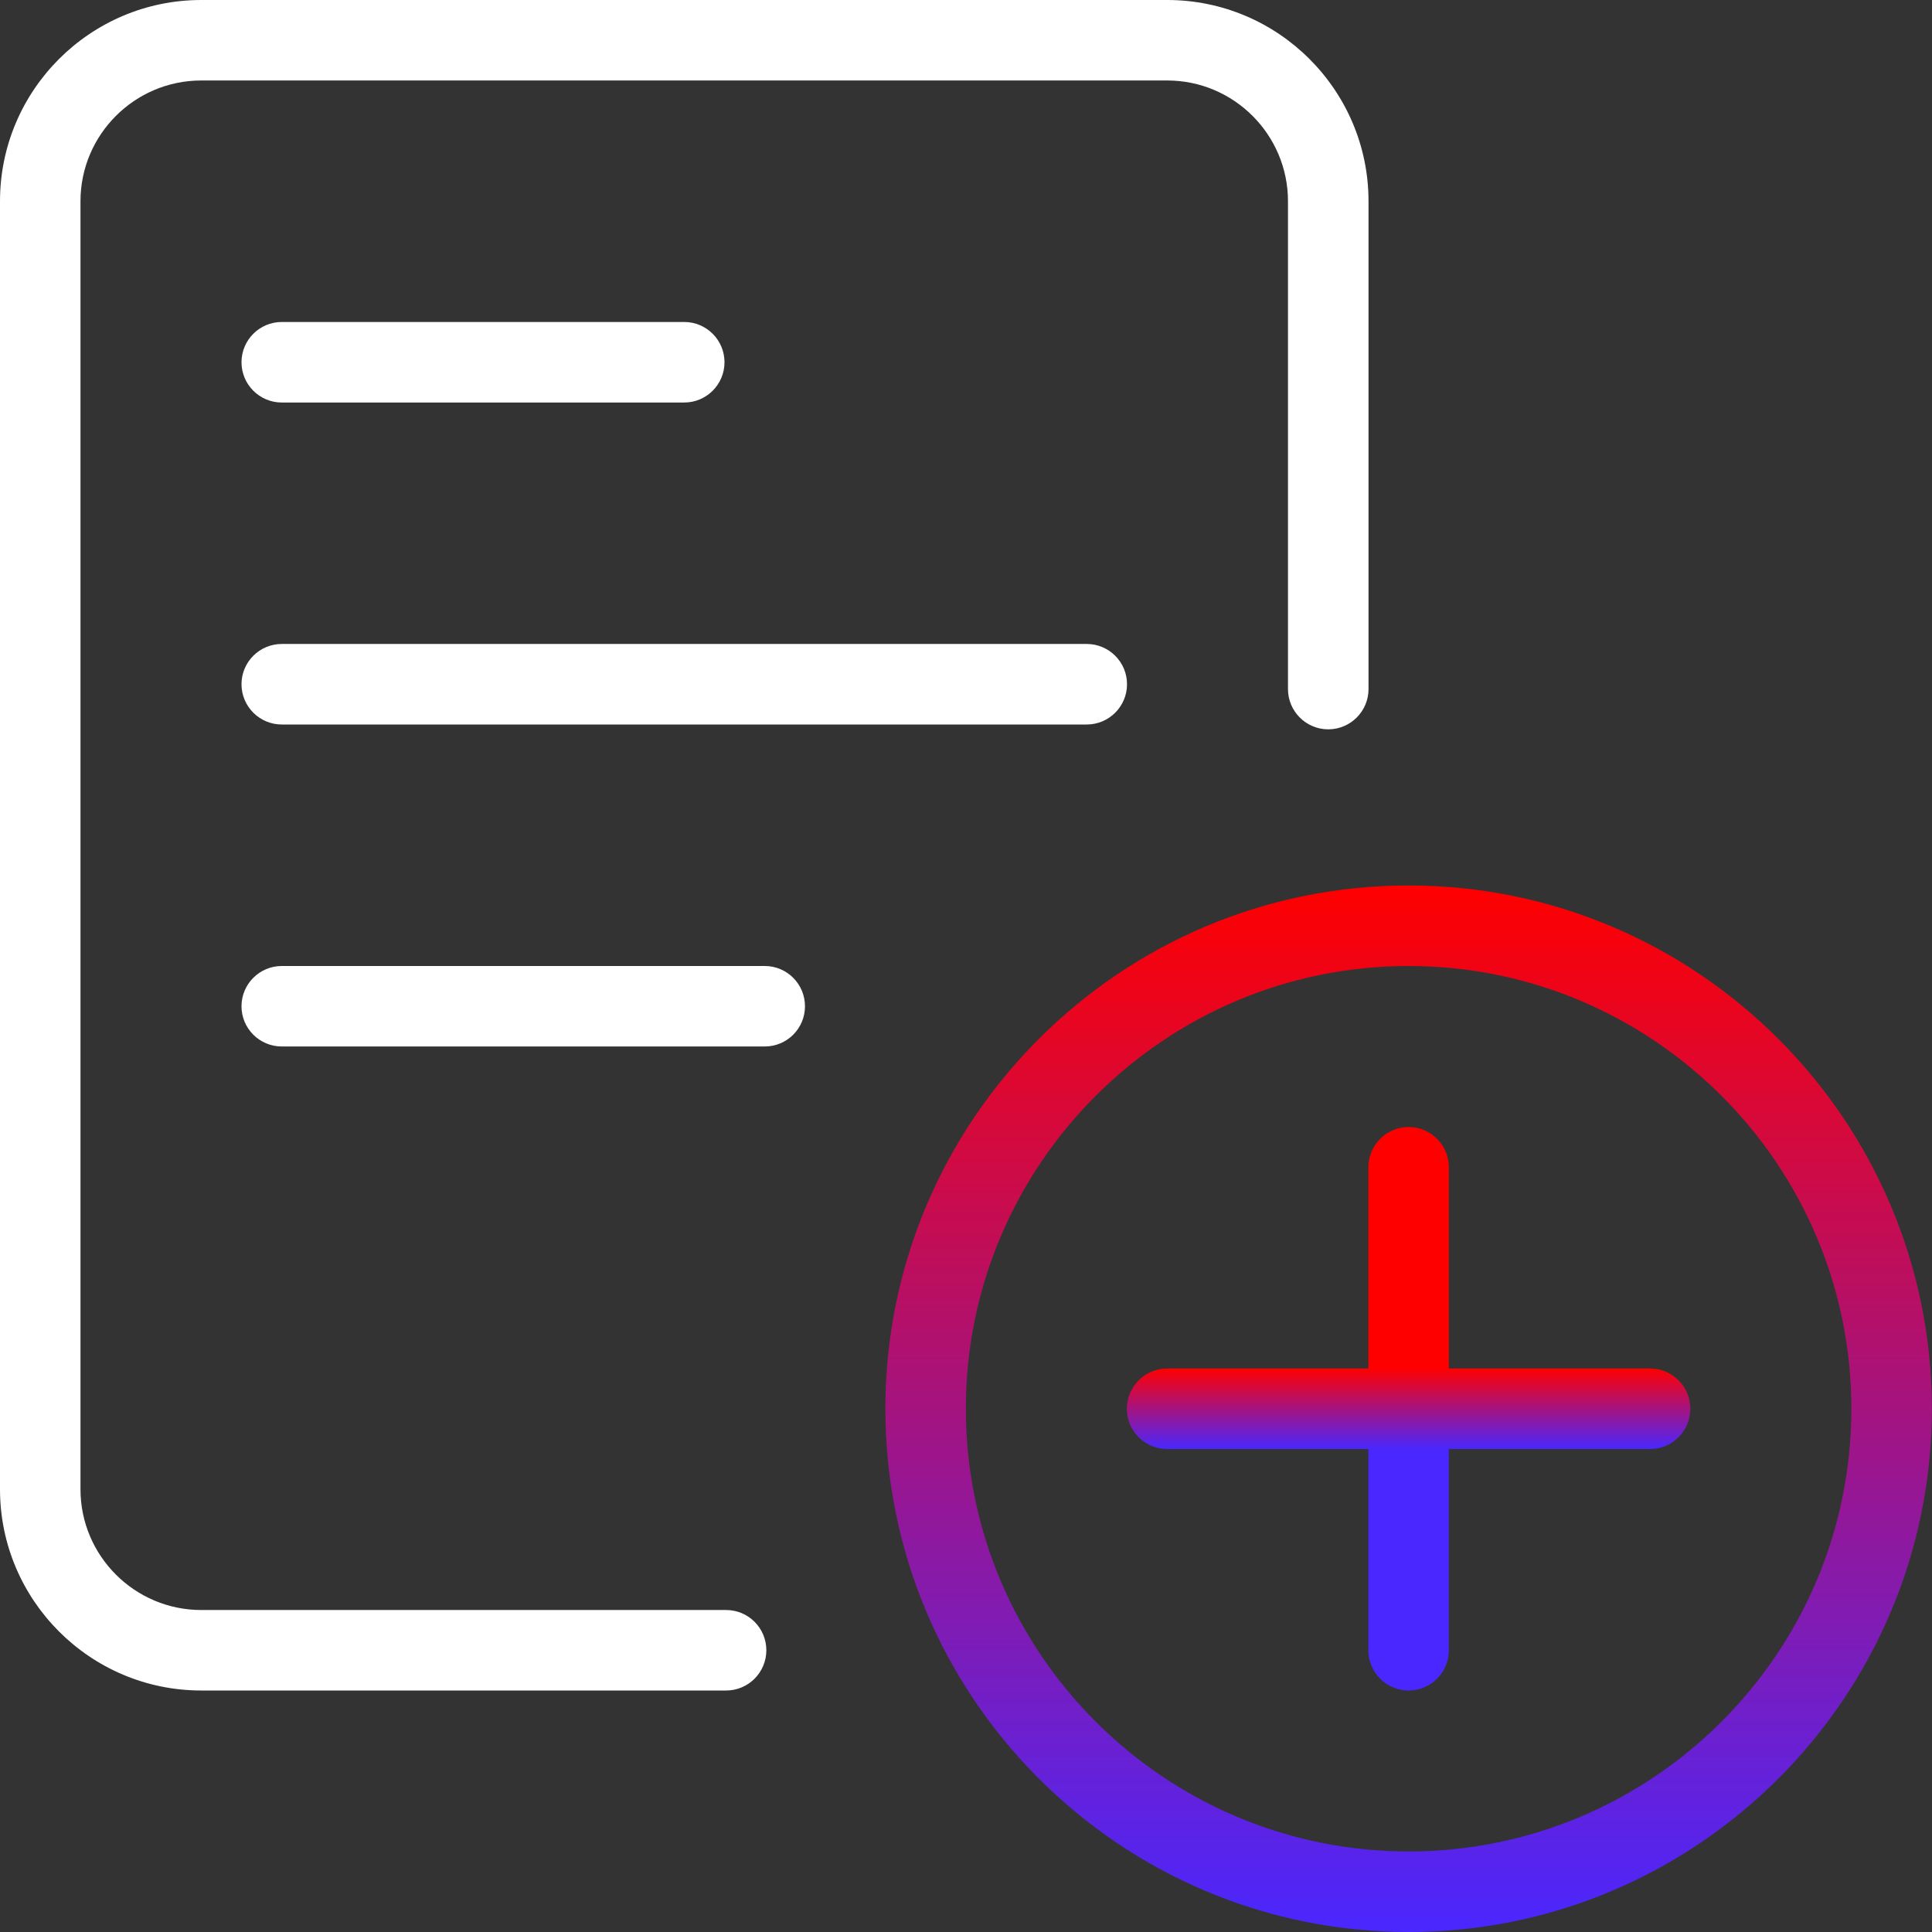 <?xml version="1.0" encoding="UTF-8"?> <svg xmlns="http://www.w3.org/2000/svg" width="38" height="38" viewBox="0 0 38 38" fill="none"><rect x="0" y="0" width="38" height="38" fill="#333333" stroke="none"/> <g clip-path="url(#clip0_938_12839)"> <path d="M14.282 33.25H3.958C1.776 33.25 0 31.475 0 29.292V3.958C0 1.775 1.776 0 3.958 0H22.958C25.14 0 26.917 1.775 26.917 3.958V13.553C26.917 13.99 26.562 14.345 26.125 14.345C25.688 14.345 25.333 13.99 25.333 13.553V3.958C25.333 2.649 24.268 1.583 22.958 1.583H3.958C2.649 1.583 1.583 2.649 1.583 3.958V29.292C1.583 30.601 2.649 31.667 3.958 31.667H14.282C14.719 31.667 15.073 32.021 15.073 32.458C15.073 32.895 14.719 33.25 14.282 33.25Z" fill="white"></path> <path d="M21.375 14.25H5.542C5.105 14.25 4.75 13.895 4.75 13.458C4.75 13.021 5.105 12.666 5.542 12.666H21.375C21.812 12.666 22.167 13.021 22.167 13.458C22.167 13.895 21.812 14.25 21.375 14.25Z" fill="white"></path> <path d="M15.042 20.583H5.542C5.105 20.583 4.75 20.229 4.75 19.792C4.75 19.355 5.105 19 5.542 19H15.042C15.479 19 15.833 19.355 15.833 19.792C15.833 20.229 15.479 20.583 15.042 20.583Z" fill="white"></path> <path d="M13.458 7.917H5.542C5.105 7.917 4.75 7.562 4.75 7.125C4.75 6.688 5.105 6.333 5.542 6.333H13.458C13.895 6.333 14.25 6.688 14.25 7.125C14.25 7.562 13.895 7.917 13.458 7.917Z" fill="white"></path> <path d="M27.706 38C22.031 38 17.414 33.383 17.414 27.708C17.414 22.034 22.031 17.416 27.706 17.416C33.38 17.416 37.997 22.034 37.997 27.708C37.997 33.383 33.38 38 27.706 38ZM27.706 19C22.904 19 18.997 22.907 18.997 27.708C18.997 32.509 22.904 36.416 27.706 36.416C32.508 36.416 36.414 32.509 36.414 27.708C36.414 22.907 32.508 19 27.706 19Z" fill="url(#paint0_linear_938_12839)"></path> <path fill-rule="evenodd" clip-rule="evenodd" d="M26.914 32.459C26.914 32.896 27.269 33.25 27.706 33.25C28.143 33.25 28.497 32.896 28.497 32.459V28.5H32.456C32.893 28.5 33.247 28.146 33.247 27.709C33.247 27.272 32.893 26.917 32.456 26.917H28.497V22.959C28.497 22.522 28.143 22.167 27.706 22.167C27.269 22.167 26.914 22.522 26.914 22.959V26.917H22.956C22.519 26.917 22.164 27.272 22.164 27.709C22.164 28.146 22.519 28.5 22.956 28.5H26.914V32.459Z" fill="url(#paint1_linear_938_12839)"></path> </g> <defs> <linearGradient id="paint0_linear_938_12839" x1="27.706" y1="17.416" x2="27.706" y2="38" gradientUnits="userSpaceOnUse"> <stop stop-color="#FF0000"></stop> <stop offset="1" stop-color="#4A27FF"></stop> </linearGradient> <linearGradient id="paint1_linear_938_12839" x1="27.706" y1="26.917" x2="27.706" y2="28.5" gradientUnits="userSpaceOnUse"> <stop stop-color="#FF0000"></stop> <stop offset="1" stop-color="#4A27FF"></stop> </linearGradient> <clipPath id="clip0_938_12839"> <rect width="38" height="38" fill="white"></rect> </clipPath> </defs> </svg> 
